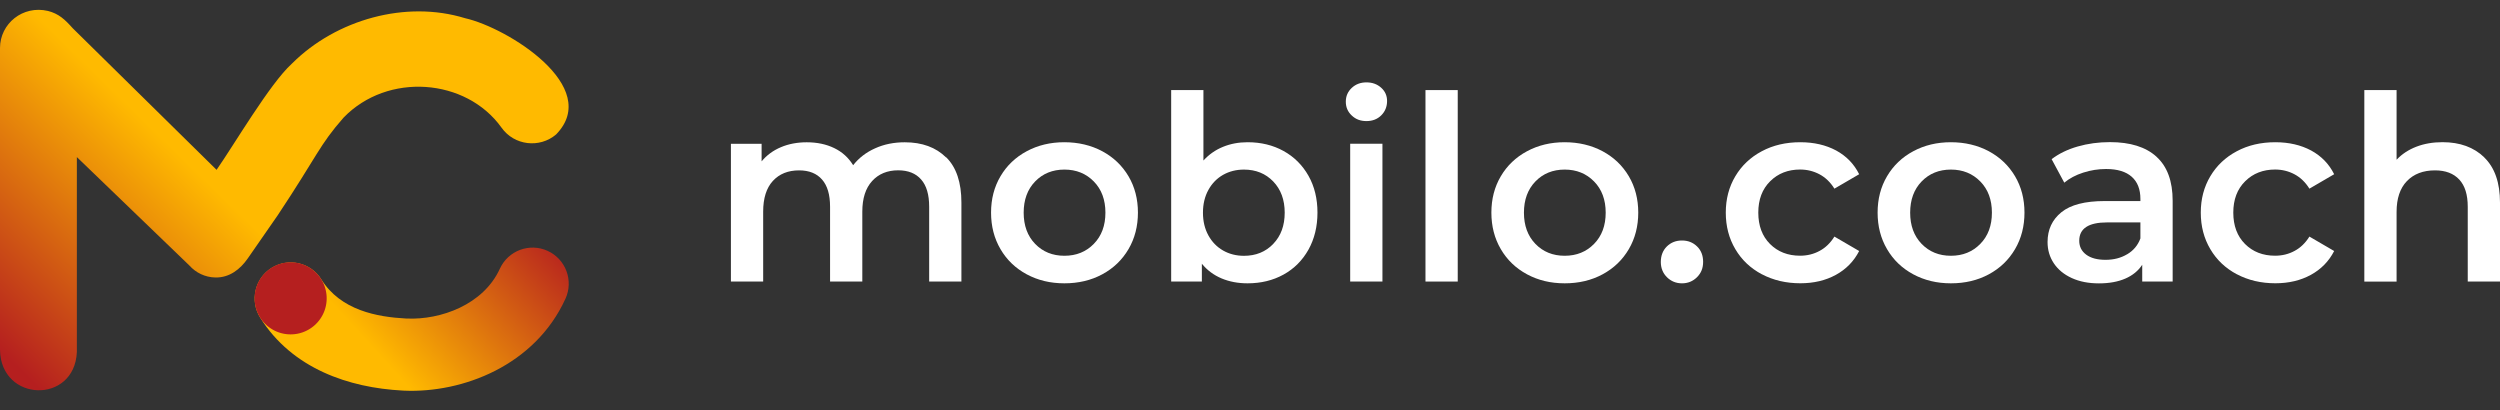 <?xml version="1.0" encoding="utf-8" ?>
<svg xmlns="http://www.w3.org/2000/svg" xmlns:xlink="http://www.w3.org/1999/xlink" width="335" height="55">
	<rect width="100%" height="100%" fill="#333333" stroke="none"/>
	<path fill="white" transform="translate(97.943 19.066)" d="M28.848 2.011C30.209 3.358 30.886 5.383 30.886 8.078L30.886 18.655L26.565 18.655L26.565 8.629C26.565 7.016 26.209 5.802 25.489 4.985C24.777 4.168 23.751 3.756 22.411 3.756C20.958 3.756 19.793 4.238 18.92 5.194C18.047 6.151 17.607 7.519 17.607 9.292L17.607 18.662L13.286 18.662L13.286 8.636C13.286 7.023 12.93 5.809 12.211 4.992C11.499 4.175 10.472 3.763 9.132 3.763C7.659 3.763 6.486 4.238 5.62 5.18C4.754 6.123 4.322 7.498 4.322 9.292L4.322 18.662L0 18.662L0 0.202L4.112 0.202L4.112 2.555C4.803 1.724 5.669 1.089 6.702 0.656C7.742 0.216 8.894 0 10.158 0C11.54 0 12.769 0.258 13.837 0.775C14.912 1.292 15.757 2.06 16.379 3.072C17.14 2.101 18.117 1.347 19.318 0.81C20.519 0.265 21.845 0 23.297 0C25.622 0 27.465 0.677 28.827 2.025L28.848 2.011Z"/>
	<path fill="white" transform="translate(132.802 19.059)" d="M4.775 17.698C3.274 16.888 2.108 15.771 1.264 14.326C0.419 12.888 0 11.254 0 9.432C0 7.61 0.419 5.99 1.264 4.559C2.108 3.128 3.274 2.011 4.775 1.208C6.276 0.398 7.959 0 9.823 0C11.687 0 13.404 0.405 14.905 1.208C16.407 2.018 17.572 3.135 18.417 4.559C19.262 5.99 19.681 7.617 19.681 9.432C19.681 11.247 19.262 12.888 18.417 14.326C17.572 15.764 16.407 16.888 14.905 17.698C13.404 18.508 11.715 18.906 9.823 18.906C7.931 18.906 6.276 18.501 4.775 17.698ZM13.768 13.621C14.808 12.56 15.324 11.163 15.324 9.439C15.324 7.715 14.808 6.318 13.768 5.257C12.727 4.196 11.415 3.665 9.83 3.665C8.245 3.665 6.933 4.196 5.906 5.257C4.88 6.318 4.37 7.715 4.37 9.439C4.37 11.163 4.88 12.56 5.906 13.621C6.933 14.682 8.238 15.213 9.83 15.213C11.422 15.213 12.734 14.682 13.768 13.621Z"/>
	<path fill="white" transform="translate(156.937 12.071)" d="M15.059 8.161C16.476 8.943 17.586 10.053 18.396 11.478C19.206 12.909 19.604 14.556 19.604 16.42C19.604 18.285 19.199 19.939 18.396 21.384C17.586 22.823 16.476 23.94 15.059 24.721C13.642 25.503 12.036 25.894 10.235 25.894C8.964 25.894 7.812 25.678 6.758 25.238C5.711 24.798 4.824 24.142 4.112 23.269L4.112 25.657L0 25.657L0 0L4.322 0L4.322 9.439C5.062 8.629 5.927 8.022 6.933 7.61C7.938 7.198 9.034 6.988 10.235 6.988C12.036 6.988 13.642 7.379 15.059 8.161L15.059 8.161ZM13.677 20.609C14.703 19.548 15.213 18.152 15.213 16.427C15.213 14.703 14.696 13.307 13.677 12.246C12.65 11.184 11.345 10.654 9.753 10.654C8.713 10.654 7.784 10.891 6.954 11.359C6.123 11.834 5.467 12.504 4.985 13.384C4.503 14.256 4.259 15.276 4.259 16.427C4.259 17.579 4.503 18.592 4.985 19.471C5.467 20.344 6.123 21.021 6.954 21.496C7.784 21.971 8.72 22.208 9.753 22.208C11.345 22.208 12.65 21.678 13.677 20.616L13.677 20.609Z"/>
	<path fill="white" transform="translate(180.339 11.038)" d="M0.796 4.44C0.265 3.945 0 3.33 0 2.59C0 1.85 0.265 1.236 0.796 0.74C1.326 0.244 1.983 0 2.765 0C3.547 0 4.203 0.237 4.733 0.712C5.264 1.187 5.529 1.78 5.529 2.492C5.529 3.253 5.271 3.896 4.754 4.412C4.238 4.929 3.575 5.187 2.765 5.187C1.955 5.187 1.326 4.943 0.796 4.44L0.796 4.44ZM0.586 8.224L4.908 8.224L4.908 26.683L0.586 26.683L0.586 8.224Z"/>
	<path fill="white" transform="translate(191.014 12.071)" d="M0 0L4.322 0L4.322 25.657L0 25.657L0 0Z"/>
	<path fill="white" transform="translate(199.845 19.059)" d="M4.775 17.698C3.274 16.888 2.108 15.771 1.264 14.326C0.419 12.888 0 11.254 0 9.432C0 7.61 0.419 5.99 1.264 4.559C2.108 3.128 3.274 2.011 4.775 1.208C6.276 0.398 7.959 0 9.823 0C11.687 0 13.404 0.405 14.905 1.208C16.407 2.018 17.572 3.135 18.417 4.559C19.262 5.99 19.681 7.617 19.681 9.432C19.681 11.247 19.262 12.888 18.417 14.326C17.572 15.764 16.407 16.888 14.905 17.698C13.404 18.508 11.715 18.906 9.823 18.906C7.931 18.906 6.276 18.501 4.775 17.698ZM13.761 13.621C14.801 12.56 15.317 11.163 15.317 9.439C15.317 7.715 14.801 6.318 13.761 5.257C12.72 4.196 11.408 3.665 9.823 3.665C8.238 3.665 6.926 4.196 5.899 5.257C4.873 6.318 4.363 7.715 4.363 9.439C4.363 11.163 4.873 12.56 5.899 13.621C6.926 14.682 8.231 15.213 9.823 15.213C11.415 15.213 12.727 14.682 13.761 13.621Z"/>
	<path fill="white" transform="translate(222.549 32.227)" d="M0.831 4.929C0.279 4.384 0 3.7 0 2.869C0 2.039 0.272 1.326 0.81 0.796C1.354 0.265 2.025 0 2.834 0C3.644 0 4.315 0.265 4.859 0.796C5.404 1.326 5.669 2.018 5.669 2.869C5.669 3.721 5.39 4.384 4.838 4.929C4.287 5.473 3.616 5.739 2.834 5.739C2.053 5.739 1.382 5.467 0.831 4.929Z"/>
	<path fill="white" transform="translate(231.255 19.059)" d="M4.838 17.698C3.316 16.888 2.129 15.771 1.278 14.326C0.426 12.888 0 11.254 0 9.432C0 7.61 0.426 5.99 1.278 4.559C2.129 3.128 3.309 2.011 4.824 1.208C6.332 0.398 8.057 0 9.991 0C11.813 0 13.404 0.37 14.78 1.103C16.148 1.843 17.181 2.904 17.873 4.287L14.556 6.221C14.026 5.369 13.363 4.726 12.567 4.301C11.771 3.875 10.898 3.658 9.956 3.658C8.343 3.658 7.002 4.182 5.948 5.229C4.887 6.276 4.356 7.68 4.356 9.432C4.356 11.184 4.88 12.588 5.927 13.635C6.975 14.682 8.315 15.206 9.956 15.206C10.898 15.206 11.771 14.996 12.567 14.563C13.363 14.138 14.026 13.495 14.556 12.643L17.873 14.577C17.161 15.96 16.113 17.028 14.745 17.775C13.377 18.522 11.792 18.899 9.991 18.899C8.078 18.899 6.36 18.494 4.838 17.691L4.838 17.698Z"/>
	<path fill="white" transform="translate(251.599 19.059)" d="M4.775 17.698C3.274 16.888 2.108 15.771 1.264 14.326C0.419 12.888 0 11.254 0 9.432C0 7.61 0.419 5.99 1.264 4.559C2.108 3.128 3.274 2.011 4.775 1.208C6.276 0.398 7.959 0 9.823 0C11.687 0 13.404 0.405 14.905 1.208C16.407 2.018 17.572 3.135 18.417 4.559C19.262 5.99 19.681 7.617 19.681 9.432C19.681 11.247 19.262 12.888 18.417 14.326C17.572 15.764 16.407 16.888 14.905 17.698C13.404 18.508 11.715 18.906 9.823 18.906C7.931 18.906 6.276 18.501 4.775 17.698ZM13.761 13.621C14.801 12.56 15.317 11.163 15.317 9.439C15.317 7.715 14.801 6.318 13.761 5.257C12.72 4.196 11.408 3.665 9.823 3.665C8.238 3.665 6.926 4.196 5.899 5.257C4.873 6.318 4.363 7.715 4.363 9.439C4.363 11.163 4.873 12.56 5.899 13.621C6.926 14.682 8.231 15.213 9.823 15.213C11.415 15.213 12.727 14.682 13.761 13.621Z"/>
	<path fill="white" transform="translate(274.373 19.045)" d="M14.605 1.969C16.043 3.274 16.763 5.236 16.763 7.861L16.763 18.682L12.685 18.682L12.685 16.434C12.155 17.244 11.401 17.859 10.423 18.285C9.446 18.71 8.266 18.927 6.877 18.927C5.487 18.927 4.287 18.689 3.246 18.215C2.206 17.74 1.41 17.084 0.845 16.246C0.279 15.401 0 14.452 0 13.391C0 11.729 0.614 10.402 1.85 9.397C3.086 8.392 5.027 7.896 7.673 7.896L12.441 7.896L12.441 7.617C12.441 6.325 12.057 5.334 11.282 4.643C10.507 3.952 9.362 3.602 7.84 3.602C6.8 3.602 5.781 3.763 4.782 4.084C3.777 4.405 2.932 4.859 2.241 5.432L0.545 2.283C1.515 1.543 2.674 0.977 4.035 0.586C5.397 0.195 6.835 0 8.357 0C11.08 0 13.16 0.649 14.598 1.955L14.605 1.969ZM10.661 15.031C11.506 14.535 12.099 13.83 12.441 12.902L12.441 10.758L7.98 10.758C5.487 10.758 4.245 11.575 4.245 13.216C4.245 13.998 4.559 14.619 5.18 15.08C5.802 15.541 6.667 15.771 7.77 15.771C8.873 15.771 9.816 15.527 10.654 15.031L10.661 15.031Z"/>
	<path fill="white" transform="translate(294.905 19.059)" d="M4.838 17.698C3.316 16.888 2.129 15.771 1.278 14.326C0.426 12.888 0 11.254 0 9.432C0 7.61 0.426 5.99 1.278 4.559C2.129 3.128 3.309 2.011 4.824 1.208C6.332 0.398 8.057 0 9.991 0C11.813 0 13.404 0.37 14.78 1.103C16.148 1.843 17.181 2.904 17.873 4.287L14.556 6.221C14.026 5.369 13.363 4.726 12.567 4.301C11.771 3.875 10.898 3.658 9.956 3.658C8.343 3.658 7.002 4.182 5.948 5.229C4.887 6.276 4.356 7.68 4.356 9.432C4.356 11.184 4.88 12.588 5.927 13.635C6.975 14.682 8.315 15.206 9.956 15.206C10.898 15.206 11.771 14.996 12.567 14.563C13.363 14.138 14.026 13.495 14.556 12.643L17.873 14.577C17.161 15.96 16.113 17.028 14.745 17.775C13.377 18.522 11.792 18.899 9.991 18.899C8.078 18.899 6.36 18.494 4.838 17.691L4.838 17.698Z"/>
	<path fill="white" transform="translate(316.82 12.071)" d="M16.071 9.027C17.475 10.388 18.18 12.406 18.18 15.08L18.18 25.657L13.858 25.657L13.858 15.632C13.858 14.019 13.481 12.804 12.72 11.987C11.959 11.17 10.877 10.758 9.474 10.758C7.882 10.758 6.625 11.24 5.704 12.197C4.782 13.153 4.322 14.528 4.322 16.33L4.322 25.664L0 25.664L0 0L4.322 0L4.322 9.334C5.034 8.573 5.92 7.994 6.968 7.589C8.015 7.184 9.188 6.981 10.479 6.981C12.804 6.981 14.675 7.659 16.078 9.02L16.071 9.027Z"/>
	<defs>
		<linearGradient id="gradient_0" gradientUnits="userSpaceOnUse" x1="42.086" y1="1.2132729e-16" x2="21.043" y2="19.19">
			<stop offset="0" stop-color="#B51F1F"/>
			<stop offset="1" stop-color="#FFBA00"/>
		</linearGradient>
	</defs>
	<path fill="url(#gradient_0)" transform="translate(34.125 33.178)" d="M32.855 2.832C30.642 7.684 24.875 9.695 20.449 9.507C20.407 9.507 20.365 9.507 20.323 9.507C16.393 9.297 11.541 8.417 8.93 4.257C7.512 1.995 4.531 1.31 2.269 2.721C0.007 4.138 -0.677 7.119 0.733 9.381C5.041 16.258 12.679 18.778 19.786 19.155C19.87 19.155 19.953 19.162 20.037 19.169C27.849 19.504 37.561 15.825 41.652 6.84C42.755 4.41 41.687 1.548 39.257 0.438C36.828 -0.672 33.965 0.403 32.855 2.832Z"/>
	<defs>
		<linearGradient id="gradient_1" gradientUnits="userSpaceOnUse" x1="5.449" y1="50.979" x2="30.296" y2="25.49">
			<stop offset="0" stop-color="#B51F1F"/>
			<stop offset="1" stop-color="#FFBA00"/>
		</linearGradient>
	</defs>
	<path fill="url(#gradient_1)" transform="translate(0 1.318)" d="M29.015 21.449C31.326 18.147 36.171 9.881 39.075 7.249C39.103 7.214 39.131 7.186 39.166 7.158C45.08 1.286 54.4 -1.318 62.317 1.119C68.014 2.403 80.741 10.306 74.52 16.695C72.314 18.58 68.907 18.189 67.204 15.787C62.456 9.141 51.935 8.345 46.043 14.439C42.776 18.154 42.594 19.424 37.232 27.502C35.222 30.399 33.211 33.297 33.211 33.297C32.192 34.77 30.753 35.894 28.882 35.866C27.479 35.845 26.236 35.223 25.371 34.253C25.364 34.253 10.298 19.731 10.298 19.731L10.298 45.87C9.977 52.852 0.133 52.6 0 45.591C0 45.591 0 5.119 0 5.119C0 1.866 3.037 -0.648 6.43 0.148C7.882 0.525 8.685 1.279 9.746 2.466L29.022 21.442L29.015 21.449Z" fill-rule="evenodd"/>
	<path fill="#B51F1F" transform="translate(34.112 35.145)" d="M9.662 4.831Q9.662 4.95 9.657 5.068Q9.651 5.187 9.639 5.305Q9.627 5.423 9.61 5.54Q9.593 5.657 9.57 5.774Q9.546 5.89 9.518 6.005Q9.489 6.12 9.454 6.234Q9.42 6.347 9.38 6.459Q9.34 6.57 9.295 6.68Q9.249 6.79 9.199 6.897Q9.148 7.004 9.092 7.109Q9.036 7.213 8.975 7.315Q8.914 7.417 8.848 7.515Q8.782 7.614 8.712 7.709Q8.641 7.804 8.566 7.896Q8.491 7.988 8.411 8.076Q8.331 8.164 8.247 8.247Q8.164 8.331 8.076 8.411Q7.988 8.491 7.896 8.566Q7.804 8.641 7.709 8.712Q7.614 8.782 7.515 8.848Q7.417 8.914 7.315 8.975Q7.213 9.036 7.109 9.092Q7.004 9.148 6.897 9.199Q6.79 9.249 6.68 9.295Q6.57 9.34 6.459 9.38Q6.347 9.42 6.234 9.454Q6.12 9.489 6.005 9.518Q5.89 9.546 5.774 9.57Q5.657 9.593 5.54 9.61Q5.423 9.627 5.305 9.639Q5.187 9.651 5.068 9.657Q4.95 9.662 4.831 9.662Q4.713 9.662 4.594 9.657Q4.476 9.651 4.358 9.639Q4.24 9.627 4.122 9.61Q4.005 9.593 3.889 9.57Q3.772 9.546 3.657 9.518Q3.542 9.489 3.429 9.454Q3.315 9.42 3.204 9.38Q3.092 9.34 2.982 9.295Q2.873 9.249 2.766 9.199Q2.658 9.148 2.554 9.092Q2.449 9.036 2.347 8.975Q2.246 8.914 2.147 8.848Q2.049 8.782 1.953 8.712Q1.858 8.641 1.766 8.566Q1.675 8.491 1.587 8.411Q1.499 8.331 1.415 8.247Q1.331 8.164 1.252 8.076Q1.172 7.988 1.097 7.896Q1.021 7.804 0.951 7.709Q0.88 7.614 0.814 7.515Q0.748 7.417 0.687 7.315Q0.626 7.213 0.57 7.109Q0.515 7.004 0.464 6.897Q0.413 6.79 0.368 6.68Q0.322 6.57 0.282 6.459Q0.242 6.347 0.208 6.234Q0.174 6.12 0.145 6.005Q0.116 5.89 0.093 5.774Q0.07 5.657 0.052 5.54Q0.035 5.423 0.023 5.305Q0.012 5.187 0.006 5.068Q0 4.95 0 4.831Q0 4.713 0.006 4.594Q0.012 4.476 0.023 4.358Q0.035 4.24 0.052 4.122Q0.07 4.005 0.093 3.889Q0.116 3.772 0.145 3.657Q0.174 3.542 0.208 3.429Q0.242 3.315 0.282 3.204Q0.322 3.092 0.368 2.982Q0.413 2.873 0.464 2.766Q0.515 2.658 0.57 2.554Q0.626 2.449 0.687 2.347Q0.748 2.246 0.814 2.147Q0.88 2.049 0.951 1.953Q1.021 1.858 1.097 1.766Q1.172 1.675 1.252 1.587Q1.331 1.499 1.415 1.415Q1.499 1.331 1.587 1.252Q1.675 1.172 1.766 1.097Q1.858 1.021 1.953 0.951Q2.049 0.88 2.147 0.814Q2.246 0.748 2.347 0.687Q2.449 0.626 2.554 0.57Q2.658 0.515 2.766 0.464Q2.873 0.413 2.982 0.368Q3.092 0.322 3.204 0.282Q3.315 0.242 3.429 0.208Q3.542 0.174 3.657 0.145Q3.772 0.116 3.889 0.093Q4.005 0.07 4.122 0.052Q4.24 0.035 4.358 0.023Q4.476 0.012 4.594 0.006Q4.713 0 4.831 0Q4.95 0 5.068 0.006Q5.187 0.012 5.305 0.023Q5.423 0.035 5.54 0.052Q5.657 0.07 5.774 0.093Q5.89 0.116 6.005 0.145Q6.12 0.174 6.234 0.208Q6.347 0.242 6.459 0.282Q6.57 0.322 6.68 0.368Q6.79 0.413 6.897 0.464Q7.004 0.515 7.109 0.57Q7.213 0.626 7.315 0.687Q7.417 0.748 7.515 0.814Q7.614 0.88 7.709 0.951Q7.804 1.021 7.896 1.097Q7.988 1.172 8.076 1.252Q8.164 1.331 8.247 1.415Q8.331 1.499 8.411 1.587Q8.491 1.675 8.566 1.766Q8.641 1.858 8.712 1.953Q8.782 2.049 8.848 2.147Q8.914 2.246 8.975 2.347Q9.036 2.449 9.092 2.554Q9.148 2.658 9.199 2.766Q9.249 2.873 9.295 2.982Q9.34 3.092 9.38 3.204Q9.42 3.315 9.454 3.429Q9.489 3.542 9.518 3.657Q9.546 3.772 9.57 3.889Q9.593 4.005 9.61 4.122Q9.627 4.24 9.639 4.358Q9.651 4.476 9.657 4.594Q9.662 4.713 9.662 4.831Z"/>
</svg>
